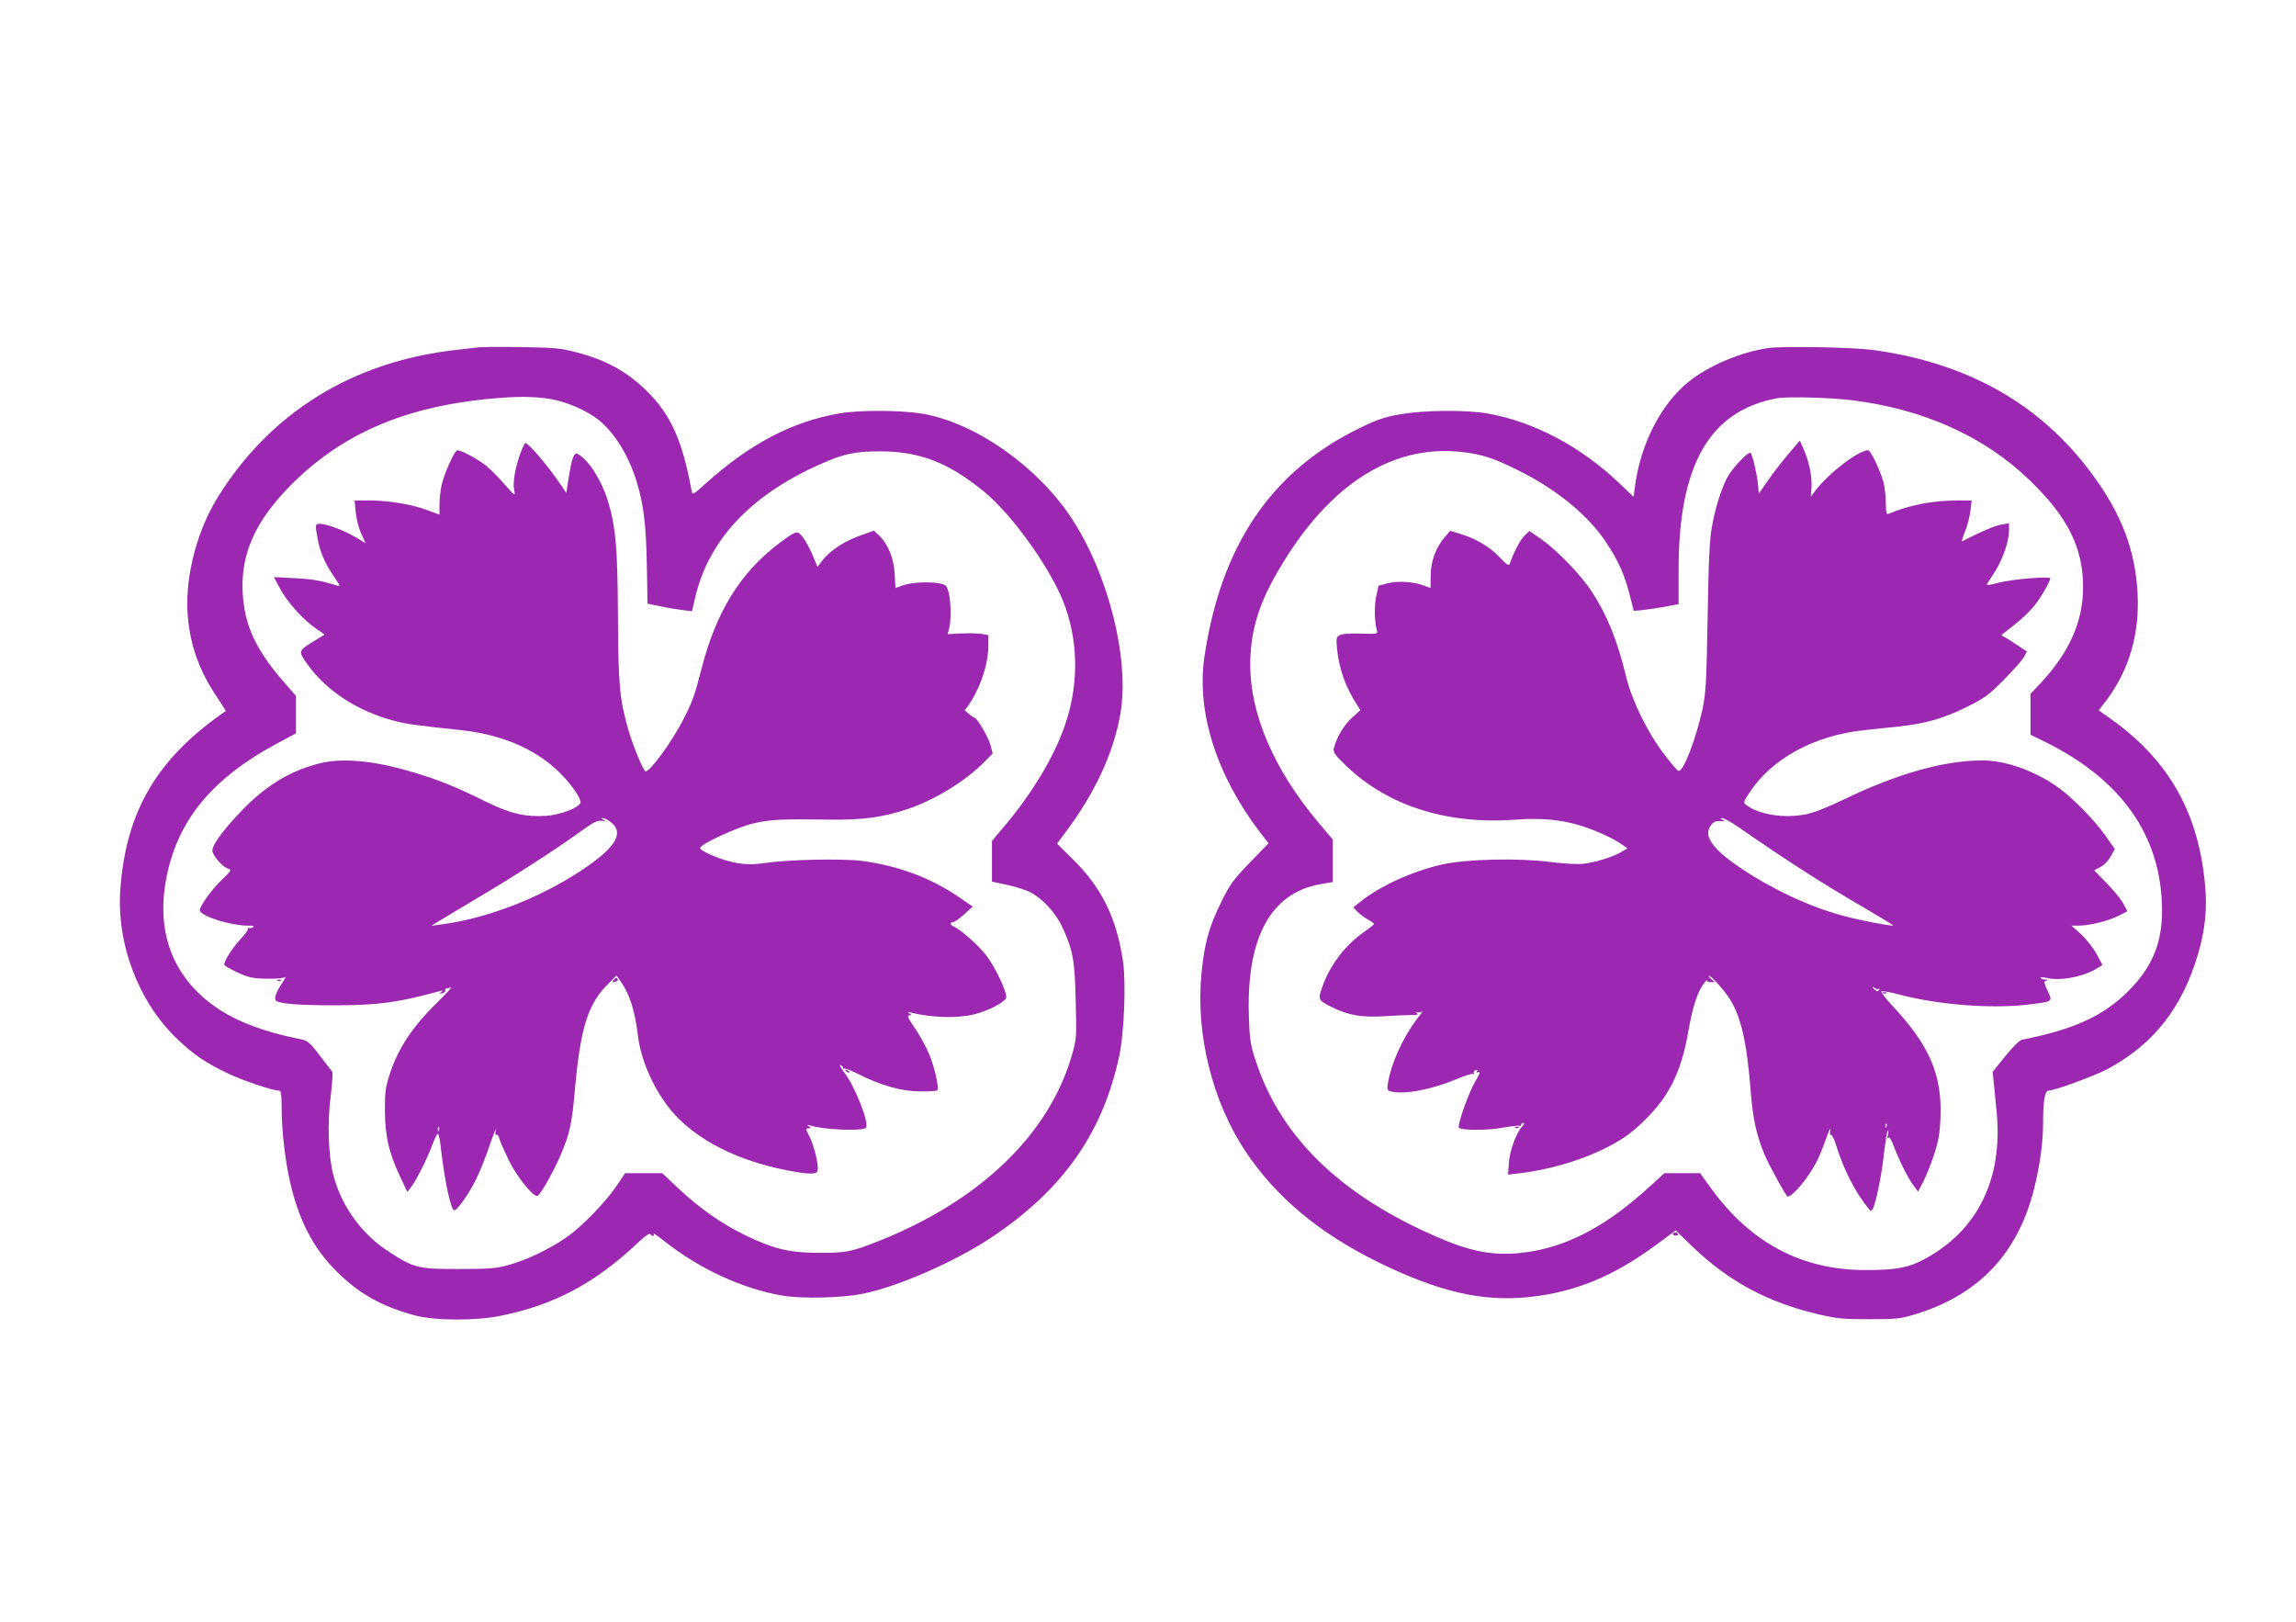 <?xml version="1.0" standalone="no"?>
<!DOCTYPE svg PUBLIC "-//W3C//DTD SVG 20010904//EN"
 "http://www.w3.org/TR/2001/REC-SVG-20010904/DTD/svg10.dtd">
<svg version="1.0" xmlns="http://www.w3.org/2000/svg"
 width="1280pt" height="904pt" viewBox="0 0 1280 904"
 preserveAspectRatio="xMidYMid meet">
<g transform="translate(0,904) scale(0.1,-0.1)"
fill="#9c27b0" stroke="none">
<path d="M2670 7104 c-19 -2 -78 -9 -130 -15 -576 -65 -1035 -350 -1328 -824
-124 -202 -189 -477 -162 -692 19 -157 70 -288 165 -427 25 -38 45 -69 43 -70
-381 -262 -555 -556 -587 -991 -23 -304 101 -631 316 -836 93 -89 163 -136
286 -194 84 -40 249 -95 283 -95 11 0 14 -20 14 -88 0 -127 18 -291 45 -412
48 -217 130 -377 259 -505 127 -127 250 -196 436 -247 110 -30 335 -32 475 -4
301 59 532 182 772 409 36 34 64 54 68 48 3 -6 11 -11 16 -11 6 0 7 6 2 12 -4
7 22 -10 57 -38 198 -157 433 -266 659 -306 109 -19 340 -14 456 11 194 40
506 177 705 308 403 267 627 583 720 1018 27 127 38 405 21 524 -36 244 -119
413 -281 572 l-87 86 44 59 c168 224 270 444 309 664 53 305 -67 783 -276
1097 -192 288 -537 528 -829 577 -121 20 -351 21 -464 1 -263 -46 -497 -169
-746 -393 -65 -59 -71 -62 -75 -40 -51 282 -118 430 -252 560 -110 108 -227
172 -394 215 -83 22 -120 25 -300 28 -113 2 -221 1 -240 -1z m403 -289 c87
-15 200 -65 262 -114 92 -74 169 -199 214 -345 39 -127 53 -241 57 -466 l4
-215 77 -16 c43 -9 99 -18 125 -21 l46 -5 16 69 c73 324 307 576 696 749 131
59 196 73 335 73 221 0 382 -62 579 -223 164 -133 389 -452 456 -647 74 -213
72 -448 -7 -668 -61 -171 -176 -362 -323 -539 l-80 -95 0 -114 0 -113 81 -17
c44 -9 101 -27 127 -39 72 -35 148 -117 186 -201 58 -127 68 -182 73 -410 5
-201 5 -209 -21 -299 -127 -443 -512 -813 -1079 -1038 -152 -60 -179 -65 -327
-65 -166 0 -254 20 -415 98 -132 64 -255 150 -375 263 l-88 83 -104 0 -103 0
-45 -67 c-64 -95 -197 -232 -284 -292 -96 -66 -220 -125 -321 -153 -69 -19
-106 -22 -275 -22 -226 -1 -251 5 -389 94 -153 98 -266 253 -312 427 -29 110
-35 296 -15 447 8 65 12 124 9 130 -4 6 -36 48 -71 93 -62 80 -66 82 -121 93
-180 36 -329 91 -438 162 -248 162 -352 411 -299 714 58 334 253 574 629 774
l97 52 0 104 0 105 -63 72 c-161 184 -224 320 -234 502 -13 232 83 428 313
644 288 269 646 409 1134 444 108 8 200 5 273 -8z"/>
<path d="M2901 6513 c-28 -78 -43 -159 -35 -202 7 -40 9 -41 -62 39 -26 30
-68 72 -93 93 -44 36 -138 87 -161 87 -16 0 -75 -133 -89 -198 -6 -29 -11 -77
-11 -107 l0 -54 -65 24 c-86 33 -217 55 -323 55 l-85 0 6 -66 c4 -36 17 -90
31 -119 l24 -53 -57 34 c-62 37 -161 74 -198 74 -26 0 -27 -5 -12 -84 13 -74
40 -135 90 -209 37 -53 38 -58 17 -51 -86 27 -136 36 -237 41 l-114 6 34 -64
c39 -74 133 -178 202 -224 l47 -32 -58 -36 c-91 -56 -91 -56 -38 -130 106
-149 283 -264 487 -316 70 -18 115 -24 368 -51 287 -31 506 -148 640 -343 18
-27 30 -55 27 -63 -11 -28 -115 -67 -191 -72 -117 -7 -201 12 -338 80 -164 81
-260 120 -397 161 -228 69 -409 85 -543 48 -161 -44 -294 -127 -427 -268 -109
-114 -164 -194 -155 -222 10 -31 55 -81 83 -92 24 -9 24 -10 -30 -62 -63 -60
-133 -161 -123 -176 21 -34 172 -80 265 -81 31 0 41 -3 30 -9 -8 -6 -19 -7
-25 -4 -5 4 -7 3 -3 -2 5 -5 -14 -31 -41 -60 -44 -47 -91 -120 -91 -143 0 -5
33 -24 72 -42 63 -29 84 -34 163 -36 54 -1 96 3 104 9 7 6 2 -5 -11 -25 -40
-59 -54 -98 -37 -108 26 -17 146 -25 344 -24 229 1 337 16 570 80 17 4 17 3 5
-6 -13 -9 -12 -10 5 -7 11 2 19 9 17 15 -1 7 2 12 7 12 5 0 16 3 25 6 9 3 -23
-32 -70 -78 -146 -141 -229 -268 -275 -418 -20 -62 -24 -96 -23 -195 1 -141
22 -230 84 -363 l41 -87 19 25 c30 38 95 167 120 238 13 34 26 62 31 62 4 0
10 -26 14 -57 22 -200 59 -376 79 -370 20 6 82 96 121 174 20 42 55 128 76
192 22 64 37 101 33 82 -4 -21 -2 -31 4 -27 5 3 13 -6 16 -22 4 -15 27 -67 51
-117 46 -96 142 -214 163 -201 18 11 89 137 127 226 51 119 64 177 80 365 32
354 74 484 193 598 l39 39 22 -31 c50 -70 80 -163 97 -301 15 -131 81 -286
170 -401 123 -160 344 -283 614 -343 153 -33 214 -37 218 -12 7 32 -19 138
-44 188 -22 43 -23 48 -7 48 16 0 16 2 3 11 -13 9 -13 10 2 6 76 -25 295 -34
315 -14 22 22 -59 229 -122 311 -19 25 -28 43 -20 39 8 -3 15 -10 15 -16 0 -6
3 -8 6 -4 4 3 38 -10 76 -29 128 -65 242 -97 345 -98 50 -1 94 2 98 6 12 12
-14 127 -46 204 -17 40 -52 104 -79 143 -37 54 -45 71 -32 71 15 0 15 2 2 11
-12 8 -11 9 5 5 116 -29 257 -34 354 -11 85 21 181 72 181 97 0 37 -61 164
-110 230 -44 58 -148 150 -187 165 -17 7 -16 23 1 23 8 0 35 19 61 43 l48 43
-77 53 c-156 107 -341 176 -542 202 -111 14 -416 7 -541 -12 -65 -9 -98 -9
-155 0 -79 13 -211 68 -205 85 7 23 208 115 297 136 96 22 155 25 425 21 182
-3 298 13 435 59 148 49 324 157 425 260 l49 50 -12 47 c-12 44 -76 153 -91
153 -3 1 -17 9 -29 20 l-24 20 20 27 c66 94 112 230 112 335 l0 57 -35 7 c-19
3 -70 5 -113 3 l-79 -4 8 30 c12 42 11 148 -2 200 -10 40 -15 45 -48 52 -56
12 -161 7 -207 -10 l-42 -15 -4 78 c-5 88 -37 166 -86 214 l-30 28 -72 -26
c-88 -30 -167 -81 -211 -135 l-32 -41 -22 54 c-28 68 -62 124 -84 136 -14 7
-36 -5 -104 -56 -219 -164 -355 -384 -437 -705 -37 -146 -49 -180 -106 -290
-62 -119 -179 -279 -205 -279 -11 0 -68 137 -95 228 -50 175 -57 249 -59 637
-2 382 -12 496 -56 643 -36 117 -109 230 -169 262 -20 11 -33 -24 -51 -142
l-12 -76 -35 52 c-72 105 -175 226 -193 226 -4 0 -16 -26 -28 -57z m508 -2059
c72 -60 20 -142 -169 -267 -235 -155 -530 -269 -785 -301 l-50 -7 30 19 c17
10 118 71 225 135 199 117 441 273 585 378 65 46 86 57 110 53 25 -3 26 -3 10
5 -16 8 -17 10 -3 10 9 1 30 -11 47 -25z m-962 -1716 c-3 -8 -6 -5 -6 6 -1 11
2 17 5 13 3 -3 4 -12 1 -19z"/>
<path d="M3421 3576 c-10 -12 -8 -13 8 -9 12 3 18 9 15 14 -7 12 -10 11 -23
-5z"/>
<path d="M1548 3573 c7 -3 16 -2 19 1 4 3 -2 6 -13 5 -11 0 -14 -3 -6 -6z"/>
<path d="M4717 3069 c7 -7 15 -10 18 -7 3 3 -2 9 -12 12 -14 6 -15 5 -6 -5z"/>
<path d="M9860 7100 c-152 -21 -334 -98 -446 -188 -155 -125 -270 -350 -300
-590 l-7 -52 -78 75 c-216 206 -477 344 -736 390 -123 21 -350 19 -485 -4 -87
-15 -129 -29 -221 -74 -497 -239 -781 -655 -873 -1282 -44 -306 69 -660 313
-978 l45 -58 -105 -108 c-93 -97 -110 -120 -160 -222 -67 -135 -93 -230 -109
-397 -33 -337 61 -714 246 -991 170 -255 410 -455 739 -617 337 -165 578 -221
837 -195 260 27 476 116 715 293 l107 79 97 -94 c200 -191 418 -308 696 -373
106 -25 140 -28 285 -28 151 0 173 2 255 27 355 107 574 338 665 700 32 128
50 258 50 367 0 119 10 180 29 180 34 0 260 83 331 121 257 138 417 343 505
644 40 140 51 254 37 393 -40 407 -211 698 -545 929 l-47 33 40 52 c129 170
188 371 177 596 -12 243 -89 446 -252 667 -289 393 -695 623 -1230 695 -108
14 -494 21 -575 10z m463 -291 c400 -49 740 -202 992 -446 212 -204 297 -375
298 -593 1 -191 -75 -364 -233 -534 l-60 -64 0 -114 0 -114 78 -38 c429 -211
650 -524 655 -931 3 -188 -53 -325 -188 -460 -139 -139 -304 -214 -593 -271
-13 -3 -51 -40 -93 -92 l-70 -87 6 -60 c3 -33 10 -106 16 -163 36 -374 -105
-661 -402 -821 -89 -48 -158 -61 -329 -61 -355 0 -639 151 -859 453 l-63 87
-100 0 -99 0 -84 -76 c-224 -206 -433 -321 -650 -359 -173 -30 -306 -14 -485
59 -559 230 -912 560 -1056 992 -32 96 -37 122 -41 244 -18 446 117 701 397
751 l70 12 0 119 0 118 -81 96 c-246 293 -379 601 -379 878 0 171 41 319 134
486 280 503 645 747 1048 700 112 -13 176 -34 318 -105 210 -105 385 -248 485
-400 67 -101 101 -176 130 -290 l23 -90 39 3 c21 2 77 10 125 18 l86 16 0 191
c0 587 173 888 550 957 54 10 296 4 415 -11z"/>
<path d="M9972 6511 c-35 -40 -86 -106 -115 -148 l-52 -75 -3 39 c-4 57 -32
182 -43 188 -14 9 -105 -88 -132 -141 -34 -69 -64 -164 -83 -269 -13 -69 -19
-185 -24 -505 -7 -373 -10 -425 -29 -515 -39 -174 -108 -351 -134 -342 -7 2
-43 44 -80 93 -93 122 -180 300 -212 434 -49 201 -104 338 -189 469 -59 92
-192 230 -280 293 l-70 48 -27 -26 c-23 -22 -61 -94 -82 -156 -5 -14 -16 -8
-57 36 -55 58 -134 105 -220 130 l-55 17 -29 -33 c-51 -60 -79 -134 -80 -214
l-1 -72 -40 15 c-60 21 -144 26 -200 11 l-50 -13 -13 -60 c-11 -54 -10 -136 4
-190 5 -19 1 -20 -90 -17 -59 2 -103 -1 -116 -8 -20 -11 -22 -17 -16 -78 12
-113 47 -212 113 -314 l17 -27 -46 -41 c-44 -39 -87 -111 -102 -171 -5 -23 4
-36 72 -101 232 -222 564 -326 944 -297 140 10 249 0 355 -32 84 -26 178 -68
228 -102 l38 -26 -34 -20 c-44 -27 -139 -57 -210 -66 -34 -4 -106 0 -188 10
-176 23 -463 16 -596 -13 -169 -37 -355 -122 -465 -212 l-35 -28 23 -25 c13
-13 39 -33 58 -43 18 -10 34 -21 34 -25 0 -3 -25 -23 -55 -44 -106 -73 -193
-188 -235 -311 -23 -66 -21 -70 52 -107 95 -47 169 -60 298 -52 63 4 133 7
154 7 29 0 36 2 25 10 -11 8 -11 9 2 5 9 -3 22 0 29 6 7 7 -6 -12 -29 -41 -79
-103 -148 -255 -164 -364 -5 -31 -2 -37 16 -42 73 -19 226 9 366 68 46 19 88
33 94 29 6 -3 7 -1 4 4 -4 6 0 14 9 17 10 4 13 2 8 -6 -5 -7 -2 -9 9 -5 11 4
5 -12 -18 -50 -36 -60 -103 -249 -92 -260 15 -15 165 -15 246 1 46 8 88 13 92
10 5 -3 9 0 9 5 0 6 5 11 12 11 7 0 5 -7 -5 -18 -34 -37 -70 -135 -75 -203
l-5 -67 44 5 c228 25 458 104 609 206 76 52 170 148 221 225 67 102 105 208
133 372 24 135 52 220 91 265 9 11 14 16 12 10 -3 -5 6 -10 19 -10 l25 0 -22
18 c-11 9 -17 17 -12 17 13 0 75 -68 111 -121 67 -100 100 -243 122 -521 11
-151 32 -245 76 -352 27 -64 122 -236 130 -236 29 0 116 105 162 195 14 27 38
86 53 130 16 44 26 65 23 46 -4 -20 -2 -31 3 -28 5 3 18 -20 27 -51 45 -143
105 -262 181 -357 14 -17 17 -18 25 -5 17 28 50 188 63 309 8 66 17 124 21
128 4 5 5 -6 1 -22 -4 -18 -3 -25 2 -18 6 8 17 -9 32 -50 33 -85 78 -175 109
-216 l25 -34 28 54 c16 30 43 97 60 149 26 78 33 115 37 212 9 237 -61 400
-267 620 -39 42 -67 79 -62 82 5 3 51 -5 103 -19 213 -56 504 -79 706 -56 150
18 147 15 117 78 -21 47 -22 52 -7 56 12 3 11 5 -5 6 -12 0 -24 5 -27 10 -3 5
13 4 37 -1 77 -18 209 9 283 57 l25 16 -32 60 c-18 33 -57 82 -86 110 l-55 49
39 0 c61 0 166 26 222 54 l51 26 -22 42 c-13 23 -54 75 -93 114 l-70 72 35 19
c20 10 45 36 57 59 l23 41 -52 74 c-66 94 -195 223 -277 279 -136 91 -290 143
-419 141 -215 -3 -470 -76 -768 -220 -91 -44 -165 -73 -209 -81 -122 -23 -259
-1 -329 52 -18 14 -18 17 18 71 126 190 362 318 641 347 50 5 135 14 190 20
147 16 247 44 375 107 104 51 124 66 210 152 52 53 103 110 113 128 l17 31
-60 40 c-33 22 -65 42 -72 45 -7 2 -11 6 -8 9 3 2 36 28 74 58 37 29 86 76
108 104 36 45 88 135 88 152 0 13 -216 -5 -287 -24 -46 -13 -70 -16 -66 -8 4
6 24 38 45 70 43 68 78 169 78 228 l0 41 -42 -7 c-34 -5 -122 -43 -220 -94 -3
-1 4 23 17 55 13 32 26 84 30 116 l7 57 -80 0 c-137 0 -267 -25 -382 -74 -13
-6 -16 4 -17 61 0 38 -6 88 -12 113 -18 66 -72 180 -86 180 -55 0 -222 -129
-296 -227 l-24 -32 4 51 c4 61 -13 143 -43 212 l-22 50 -62 -73z m-280 -2082
c284 -197 470 -315 710 -455 89 -52 158 -94 153 -94 -34 0 -197 32 -280 55
-186 50 -390 145 -568 264 -161 108 -213 182 -169 240 15 20 27 25 53 24 28
-2 30 -1 14 6 -16 8 -17 10 -3 10 9 1 49 -22 90 -50z m783 -901 c5 4 5 1 1 -6
-6 -10 -11 -10 -22 -1 -8 6 -14 14 -14 16 0 3 6 0 13 -6 8 -6 18 -7 22 -3z
m42 -770 c-3 -8 -6 -5 -6 6 -1 11 2 17 5 13 3 -3 4 -12 1 -19z"/>
<path d="M10498 3503 c7 -3 16 -2 19 1 4 3 -2 6 -13 5 -11 0 -14 -3 -6 -6z"/>
<path d="M8448 2753 c7 -3 16 -2 19 1 4 3 -2 6 -13 5 -11 0 -14 -3 -6 -6z"/>
<path d="M9326 2162 c-2 -4 4 -9 15 -9 11 -1 17 2 14 8 -7 11 -22 12 -29 1z"/>
</g>
</svg>
